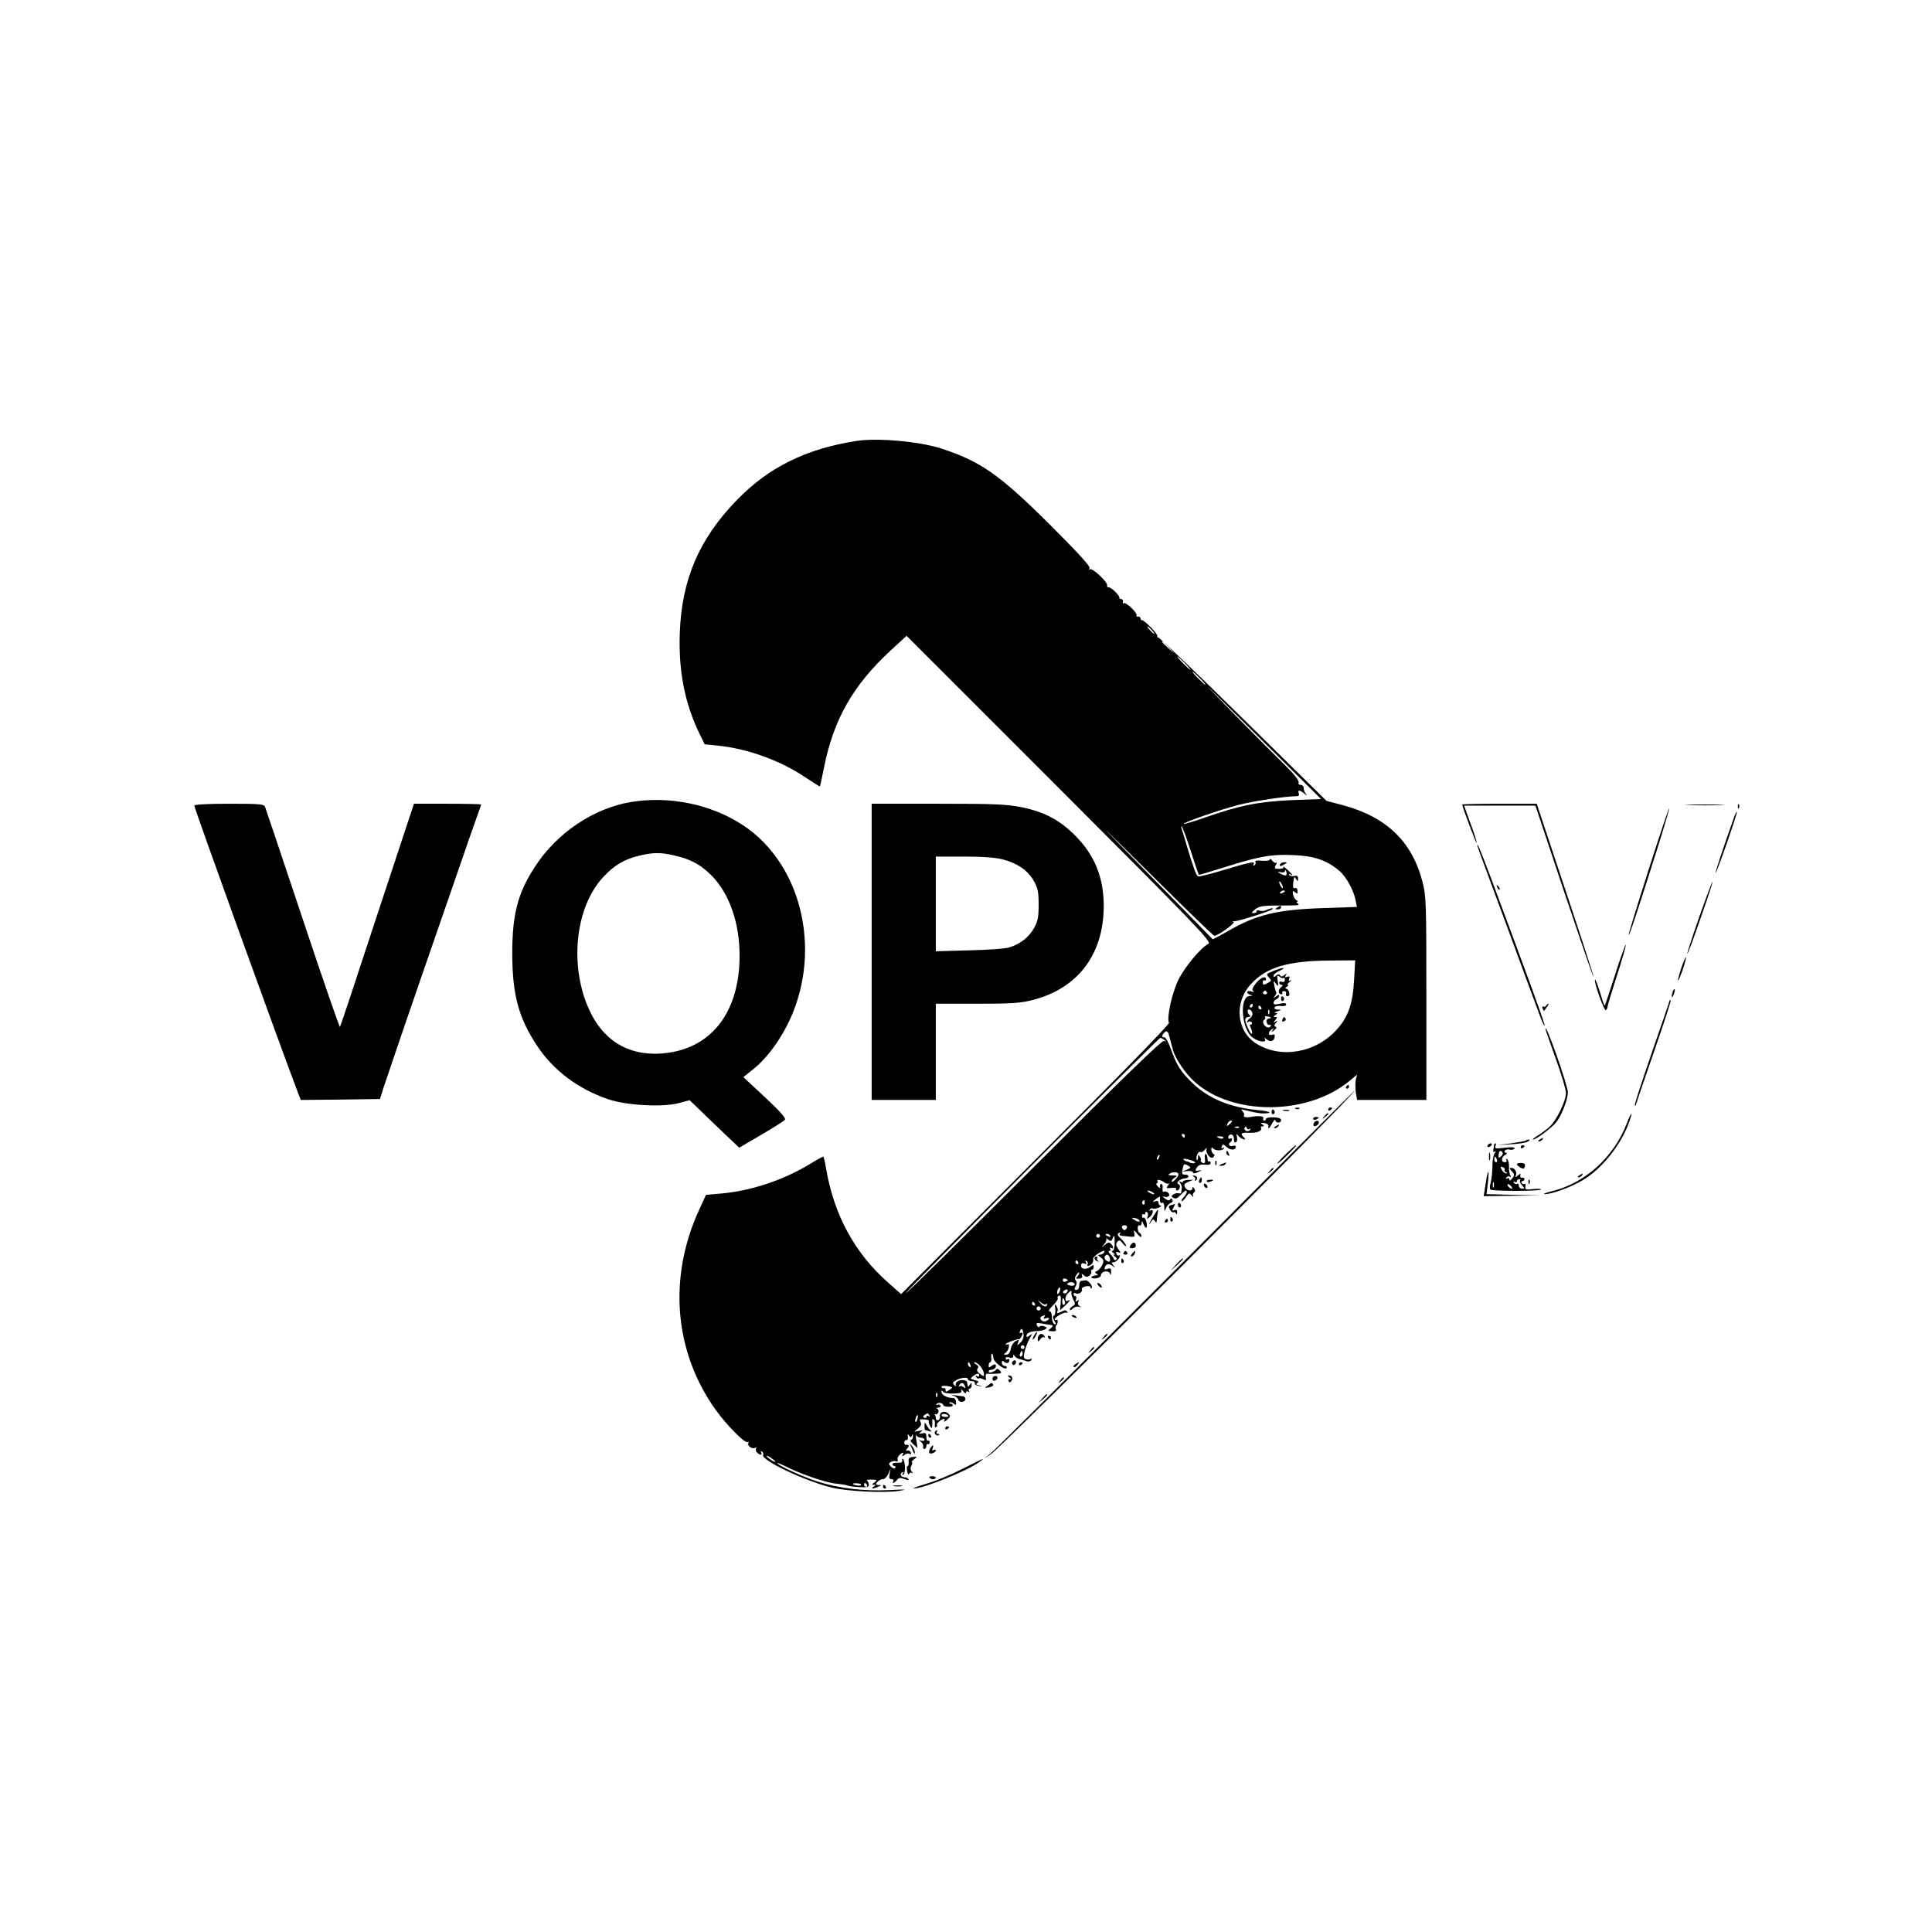 <?xml version="1.0" standalone="no"?>
<!DOCTYPE svg PUBLIC "-//W3C//DTD SVG 20010904//EN"
 "http://www.w3.org/TR/2001/REC-SVG-20010904/DTD/svg10.dtd">
<svg version="1.0" xmlns="http://www.w3.org/2000/svg"
 width="1024pt" height="1024pt" viewBox="0 0 1024 1024"
 preserveAspectRatio="xMidYMid meet">

<g transform="translate(0,1024) scale(0.1,-0.1)"
fill="#000000" stroke="none">
<path d="M4540 7903 c-269 -42 -467 -140 -636 -315 -199 -205 -291 -421 -301
-703 -7 -202 26 -372 105 -535 l27 -55 70 -7 c157 -16 328 -78 459 -165 43
-29 80 -52 82 -51 1 2 11 48 22 103 51 253 153 432 350 615 l87 80 810 -810
c733 -733 808 -812 790 -822 -43 -23 -128 -126 -160 -193 -34 -70 -63 -204
-49 -226 4 -7 -277 -295 -707 -724 l-713 -714 -70 62 c-176 156 -285 357 -327
600 -6 37 -13 67 -16 67 -2 0 -37 -19 -76 -43 -140 -84 -312 -140 -466 -153
l-79 -7 -35 -76 c-167 -361 -135 -756 88 -1066 57 -79 154 -177 167 -168 6 3
8 1 5 -4 -9 -15 19 -36 35 -27 7 4 10 4 6 -1 -4 -4 -3 -14 3 -22 14 -16 33
-18 23 -1 -4 7 -3 8 5 4 6 -4 9 -12 6 -17 -17 -26 223 -140 365 -174 84 -20
278 -29 355 -17 50 8 40 9 -55 4 -134 -6 -260 9 -375 45 -76 24 -215 87 -215
98 0 3 24 -7 52 -21 77 -39 217 -86 263 -88 22 -2 47 -6 55 -9 8 -4 37 -8 65
-9 38 -2 50 0 50 12 0 8 -4 18 -9 22 -6 4 5 6 23 6 31 -1 32 -2 16 -15 -14 -9
-15 -13 -4 -13 12 0 12 -2 -1 -10 -18 -12 -2 -12 25 0 19 8 19 9 1 9 -15 1
-16 4 -6 16 7 8 20 15 29 15 10 0 22 12 29 28 l12 27 -5 -28 c-4 -20 -1 -27
10 -27 9 0 13 -4 10 -10 -10 -16 7 -11 19 6 9 12 17 13 39 5 18 -7 26 -7 22
-1 -3 6 -12 10 -20 10 -19 0 -28 17 -14 26 8 5 9 3 4 -6 -5 -8 -4 -11 3 -6 12
7 11 70 -2 83 -4 4 -6 1 -4 -7 2 -11 -5 -14 -24 -13 -16 1 -28 -2 -28 -8 0 -5
5 -9 11 -9 5 0 7 -5 4 -10 -4 -6 -12 -4 -22 6 -14 13 -14 17 -2 25 8 5 20 7
27 4 8 -3 12 0 10 7 -3 7 1 18 8 25 16 17 27 17 18 1 -6 -9 -3 -9 9 0 9 8 21
10 28 6 7 -4 10 -2 7 7 -3 8 -11 13 -18 11 -11 -3 -11 0 0 12 11 14 8 20 -11
18 -3 -1 -6 5 -6 13 0 8 5 13 11 12 6 -1 10 7 8 18 -2 15 -1 17 6 6 8 -11 10
-11 15 0 4 10 6 9 6 -3 1 -9 -4 -18 -10 -20 -6 -2 -1 -12 12 -23 l22 -20 -6
40 c-4 22 -4 34 -1 28 3 -7 14 -13 25 -13 10 0 19 -5 19 -11 0 -6 -8 -8 -17
-5 -16 5 -16 5 -2 -6 9 -7 14 -19 12 -25 -3 -7 0 -13 6 -13 6 0 11 7 11 16 0
8 4 13 8 10 5 -3 9 1 9 9 0 8 -4 12 -9 9 -4 -3 -8 6 -8 19 0 21 -4 24 -22 20
-19 -4 -20 -3 -8 7 12 10 11 11 -10 6 l-25 -5 21 18 c16 13 19 22 13 34 -8 14
-5 16 20 14 16 -1 27 -5 24 -9 -2 -5 1 -16 6 -25 10 -17 11 -16 12 2 1 11 1
24 0 28 -1 5 3 6 8 3 5 -4 8 -15 6 -26 -2 -12 0 -18 6 -14 6 3 8 8 5 12 -6 5
24 31 37 32 5 0 5 -6 1 -12 -4 -7 2 -4 15 6 19 17 20 21 7 34 -18 18 -48 8
-44 -14 2 -9 -3 -19 -9 -21 -7 -3 -13 2 -13 10 0 9 -3 17 -7 20 -5 2 -3 2 4 1
16 -4 25 23 10 30 -7 2 -4 5 6 5 10 1 15 6 12 11 -4 6 -11 7 -17 4 -7 -4 -8
-2 -4 4 7 11 36 6 36 -7 0 -3 11 -7 25 -7 14 -1 25 2 25 7 0 5 -5 9 -12 9 -6
0 -8 3 -5 6 4 4 13 1 21 -5 12 -10 15 -9 13 8 -1 12 -7 21 -14 21 -33 0 -63
16 -63 33 0 9 2 9 8 1 4 -7 28 -11 55 -10 37 1 46 4 42 16 -3 9 1 7 10 -4 8
-11 15 -14 15 -7 0 7 5 9 12 5 7 -4 8 -3 4 4 -4 7 -2 12 3 12 6 0 11 8 11 18
0 14 -2 15 -10 2 -9 -15 -11 -13 -14 13 -1 14 -36 17 -53 4 -7 -5 -10 -14 -6
-21 3 -6 0 -5 -8 2 -12 11 -11 15 6 25 27 16 65 20 65 7 0 -5 9 -10 20 -10 11
0 19 -6 17 -12 -1 -7 9 -13 23 -14 25 -2 25 -2 1 3 -18 4 -21 7 -11 13 10 6 7
10 -13 15 -26 7 -26 8 -10 21 22 16 33 18 33 3 0 -5 -5 -7 -12 -3 -7 5 -8 3
-4 -5 5 -7 10 -10 13 -7 3 3 14 1 24 -4 15 -8 17 -7 14 10 -2 12 1 20 8 19 7
-1 27 -1 46 0 29 1 32 3 21 16 -7 9 -16 12 -19 7 -9 -13 -41 -23 -41 -12 0 6
6 10 14 10 17 0 31 18 22 27 -3 3 -12 0 -21 -7 -12 -10 -15 -10 -15 4 0 9 4
16 9 16 4 0 7 12 5 26 -1 14 1 23 4 19 4 -3 7 -13 7 -22 0 -21 61 -68 70 -54
3 6 -1 11 -9 11 -9 0 -16 7 -16 16 0 13 3 14 13 5 14 -11 27 -5 27 11 0 5 -4
6 -10 3 -5 -3 -10 -1 -10 5 0 7 8 9 20 5 13 -4 20 -2 20 7 0 10 2 10 8 0 5 -7
17 -14 28 -16 10 -3 26 -7 35 -11 10 -3 20 -1 25 6 4 7 3 10 -4 6 -5 -4 -17
-4 -25 -1 -12 4 -13 13 -6 42 5 20 17 51 26 67 16 28 16 29 0 16 -10 -8 -17
-9 -17 -3 0 16 21 26 55 27 17 0 36 4 44 9 12 8 11 11 -5 16 -10 4 -22 3 -25
-2 -3 -5 -9 -2 -13 7 -5 14 -1 15 27 10 17 -3 38 -7 45 -7 16 -2 15 -8 -3 -22
-13 -9 -11 -11 11 -12 17 -1 24 2 20 11 -2 7 -2 16 2 19 10 10 11 37 1 30 -5
-3 -9 -1 -9 3 0 13 56 43 65 35 5 -4 5 -1 1 6 -5 8 -13 9 -26 2 -24 -13 -33
-13 -25 0 3 5 1 18 -5 27 -9 15 -10 13 -7 -14 2 -18 -1 -34 -7 -36 -8 -3 -7
-12 2 -27 11 -18 11 -21 0 -18 -7 3 -13 19 -13 36 0 20 -5 32 -13 32 -7 0 1
14 18 30 17 17 29 34 26 39 -3 5 0 11 7 14 9 3 11 -7 9 -37 l-4 -41 26 24 c26
24 34 37 17 27 -19 -12 -19 23 1 41 15 14 19 15 17 3 -2 -8 3 -26 10 -39 11
-21 11 -25 -3 -33 -9 -5 -16 -14 -16 -19 0 -6 7 -4 15 5 9 8 23 13 33 10 13
-5 14 -4 3 4 -8 6 -10 15 -6 22 6 9 4 11 -5 5 -10 -6 -12 -4 -7 8 3 10 2 17
-3 17 -6 0 -10 5 -10 11 0 5 4 8 9 5 15 -9 40 4 35 19 -3 7 5 14 20 17 14 3
26 1 26 -5 0 -6 3 -8 6 -4 9 9 -19 43 -33 41 -7 -1 -17 -2 -23 -3 -5 0 -10
-11 -10 -24 0 -14 -6 -24 -14 -24 -12 0 -13 5 -5 19 7 13 7 23 1 31 -7 8 -6
18 4 31 8 11 14 15 14 10 0 -6 -5 -15 -11 -21 -9 -9 -7 -12 10 -10 14 1 20 6
16 16 -4 11 -3 12 10 1 12 -10 18 -10 30 0 8 7 12 16 9 21 -3 5 -1 9 4 9 5 0
9 7 9 15 0 12 -3 12 -15 3 -22 -19 -52 -17 -52 3 0 13 5 16 17 12 12 -5 14 -3
8 7 -5 9 -4 11 4 6 6 -4 9 -12 6 -17 -9 -13 9 -11 22 2 6 6 9 17 7 24 -3 7 11
22 30 33 25 15 33 17 29 6 -3 -8 -13 -14 -22 -14 -14 -1 -13 -3 3 -15 16 -12
18 -18 8 -40 -7 -14 -19 -28 -28 -32 -13 -5 -13 -7 -2 -14 10 -7 9 -9 -4 -9
-9 0 -19 -4 -23 -9 -3 -5 7 -8 22 -7 16 2 28 9 28 16 0 21 39 30 47 11 5 -12
7 -10 7 7 1 19 -3 22 -19 17 -15 -5 -18 -3 -14 9 7 19 25 20 44 4 12 -11 12
-10 1 5 -11 14 -11 17 2 17 9 0 21 10 28 21 6 12 7 19 1 15 -5 -3 -12 1 -15 9
-4 10 -1 12 10 8 15 -6 15 -5 0 17 -13 18 -14 27 -5 38 10 11 15 10 30 -10 10
-13 17 -17 16 -9 -2 8 -14 24 -27 36 -19 17 -21 24 -11 30 9 5 11 4 6 -3 -5
-8 1 -12 16 -13 13 -1 33 -3 44 -4 17 -2 20 2 16 19 -5 19 -3 19 16 -4 12 -14
21 -20 22 -13 0 6 -4 15 -10 18 -5 3 -10 15 -10 26 0 11 5 17 10 14 6 -3 10 2
11 12 0 14 3 12 10 -6 5 -13 12 -21 15 -18 9 9 -5 59 -15 53 -4 -3 -8 1 -8 9
0 8 4 12 9 9 4 -3 8 0 8 6 0 6 4 9 10 5 5 -3 6 -13 3 -23 -6 -15 -5 -15 10 -3
19 15 24 46 5 35 -7 -4 -8 -3 -4 5 4 6 11 9 16 6 4 -3 19 -1 32 4 12 6 17 10
11 10 -7 1 -13 8 -13 16 0 9 -6 12 -17 8 -19 -7 -18 -5 10 17 10 7 17 9 16 4
-4 -21 2 -35 11 -29 6 4 10 -6 11 -22 0 -25 1 -26 9 -7 4 12 16 24 25 28 9 3
13 11 9 17 -4 7 -9 8 -13 1 -4 -7 -13 -5 -26 5 -16 12 -16 14 -3 10 10 -3 20
-1 24 5 7 12 -16 29 -29 21 -4 -2 -7 6 -5 19 2 12 -1 23 -7 23 -5 0 -8 -6 -7
-14 3 -11 1 -11 -11 0 -8 8 -11 16 -6 17 5 2 7 7 4 12 -7 12 21 6 37 -8 8 -6
19 -8 24 -4 4 4 2 -1 -5 -10 -12 -16 -10 -18 18 -14 17 2 28 -1 25 -5 -3 -5
-1 -9 4 -9 15 0 22 28 9 33 -18 7 6 29 32 31 26 1 27 21 2 20 -15 0 -18 5 -14
25 6 33 8 35 30 23 17 -10 16 -12 -7 -22 l-25 -10 27 3 c15 2 29 -1 31 -7 2
-7 11 -7 28 2 22 12 22 12 2 8 -19 -3 -20 -2 -10 15 8 14 21 18 43 16 20 -3
31 1 31 9 0 7 -4 11 -9 8 -4 -3 -8 4 -8 15 0 11 -4 22 -9 25 -4 3 -7 -8 -5
-24 3 -22 0 -28 -11 -24 -8 4 -13 9 -11 13 3 4 1 13 -5 21 -7 12 -9 11 -9 -4
0 -11 -3 -17 -6 -13 -10 9 7 48 17 41 6 -3 17 2 25 12 9 12 12 14 9 4 -7 -22
22 -57 36 -43 8 8 8 13 0 17 -6 4 -11 15 -11 24 0 10 3 13 8 7 10 -15 50 -16
58 -3 4 7 2 8 -4 4 -8 -5 -10 -2 -6 8 5 13 9 12 26 -4 20 -18 48 -17 48 2 0 6
-7 8 -15 5 -17 -7 -30 9 -15 18 5 3 10 11 10 16 0 6 -4 7 -10 4 -5 -3 -10 0
-10 8 0 7 7 14 15 14 9 0 15 -10 15 -24 0 -15 4 -22 11 -17 6 3 8 16 5 28 -4
18 -3 19 7 6 7 -8 19 -16 27 -18 12 -3 13 -1 3 9 -22 22 -15 27 29 25 41 -2
71 11 61 27 -2 4 2 7 9 7 9 0 9 3 -2 11 -12 8 -10 9 10 7 14 -2 24 -9 23 -16
-5 -21 6 -13 21 16 8 15 15 21 16 15 0 -17 30 -17 30 0 0 9 -14 14 -40 15 -22
1 -40 -3 -40 -8 0 -6 -4 -10 -10 -10 -5 0 -7 6 -4 13 4 12 -27 15 -72 6 -18
-3 -37 1 -31 8 4 3 1 13 -6 21 -10 13 -9 14 8 9 11 -3 31 -8 45 -11 14 -2 30
-5 35 -6 6 -1 21 -2 34 -1 40 2 16 12 -41 17 -148 14 -262 61 -348 144 -63 60
-84 95 -116 185 -12 33 -27 59 -33 57 -16 -3 -14 13 3 28 12 9 17 4 26 -32 6
-24 14 -52 17 -63 12 -46 67 -127 115 -169 200 -180 594 -179 817 2 l44 36 -7
-27 c-3 -15 -3 -45 0 -67 l7 -40 183 0 184 0 0 538 c0 504 -1 544 -20 616 -55
216 -192 347 -425 409 l-84 22 -442 435 c-243 239 -446 434 -451 432 -5 -1 -7
1 -4 6 6 10 -71 88 -82 85 -4 -2 -7 3 -7 10 -1 6 -7 11 -14 9 -7 -1 -10 1 -7
6 7 12 -58 74 -68 65 -4 -5 -6 -1 -4 7 2 8 -3 14 -9 15 -7 0 -12 3 -10 7 3 10
-44 57 -57 55 -6 -1 -10 4 -8 11 3 17 -78 93 -91 85 -6 -4 -7 -1 -2 6 5 9 -65
85 -211 231 -268 266 -368 336 -579 404 -117 37 -336 56 -445 39z m1565 -1003
c10 -11 16 -20 13 -20 -3 0 -13 9 -23 20 -10 11 -16 20 -13 20 3 0 13 -9 23
-20z m91 -92 l29 -33 -32 29 c-31 28 -38 36 -30 36 2 0 16 -15 33 -32z m84
-83 c19 -19 32 -35 29 -35 -3 0 -20 16 -39 35 -19 19 -32 35 -29 35 3 0 20
-16 39 -35z m80 -80 c19 -19 32 -35 29 -35 -3 0 -20 16 -39 35 -19 19 -32 35
-29 35 3 0 20 -16 39 -35z m345 -345 l297 -295 -159 -6 c-173 -8 -271 -27
-462 -94 -57 -20 -105 -34 -107 -32 -7 6 190 75 291 101 83 21 250 46 309 46
10 0 13 6 10 15 -8 20 5 19 30 -2 12 -10 15 -11 9 -3 -7 8 -13 22 -13 32 0 10
-7 18 -16 18 -10 0 -14 6 -11 14 3 8 -23 42 -66 84 -89 87 -425 428 -415 422
4 -3 140 -138 303 -300z m-395 -567 c23 -71 43 -129 44 -130 1 -1 57 16 125
37 192 61 258 73 374 68 111 -4 179 -27 245 -83 37 -31 77 -103 87 -157 l7
-35 -179 -6 c-244 -8 -356 -35 -506 -123 -44 -25 -80 -44 -80 -42 -1 2 -130
134 -287 293 -157 159 -282 287 -278 285 4 -3 132 -130 286 -282 154 -153 284
-278 288 -278 21 1 114 68 102 74 -9 4 -8 5 2 3 17 -2 190 52 204 64 10 9 -11
6 -36 -6 -10 -4 -25 -5 -33 -1 -8 3 -15 1 -15 -4 0 -6 -7 -10 -16 -10 -13 0
-10 5 8 20 25 19 37 21 183 21 42 0 56 2 45 9 -8 5 -10 10 -5 10 6 0 4 4 -4 9
-8 5 -16 19 -18 32 -3 18 -1 20 11 10 12 -10 15 -9 13 7 0 11 -6 18 -14 15 -8
-3 -11 4 -9 24 5 39 5 40 16 23 8 -13 10 -12 10 4 0 13 -5 17 -20 13 -11 -3
-23 0 -27 5 -3 7 -1 8 5 4 20 -12 13 -1 -15 25 -14 13 -24 20 -21 14 4 -6 -6
-10 -22 -10 -25 0 -27 2 -18 20 6 11 7 17 3 13 -4 -4 -14 0 -21 10 -7 9 -14
12 -14 7 0 -6 -17 -9 -41 -7 -27 3 -39 1 -35 -6 3 -6 1 -14 -5 -18 -8 -4 -9
-3 -5 4 11 19 -12 15 -154 -28 -73 -22 -136 -38 -140 -35 -10 6 -23 41 -56
150 -14 50 -29 96 -31 103 -3 6 -3 12 0 12 3 0 25 -57 47 -127z m508 -131 c-1
-4 -14 -2 -28 6 -23 13 -23 13 -2 9 12 -3 22 0 23 6 0 8 2 8 6 0 2 -7 3 -17 1
-21z m-18 -67 c0 -5 -5 -3 -10 5 -5 8 -10 20 -10 25 0 6 5 3 10 -5 5 -8 10
-19 10 -25z m10 -19 c0 -2 -7 -7 -16 -10 -8 -3 -12 -2 -9 4 6 10 25 14 25 6z
m367 -468 c-6 -126 -31 -198 -92 -265 -111 -124 -297 -156 -427 -74 -105 67
-118 217 -28 315 83 90 197 124 424 125 l129 1 -6 -102z m-1007 -319 c13 -9
13 -10 -1 -6 -11 4 -220 -199 -690 -669 -370 -370 -675 -671 -678 -668 -5 5
1339 1353 1349 1353 3 1 12 -4 20 -10z m360 -433 c0 -2 -7 -9 -15 -16 -13 -11
-14 -10 -9 4 5 14 24 23 24 12z m37 -32 c-3 -3 -12 -4 -19 -1 -8 3 -5 6 6 6
11 1 17 -2 13 -5z m55 -8 c7 4 8 2 4 -4 -4 -6 -13 -9 -21 -6 -8 4 -12 11 -8
17 5 8 8 7 11 -1 2 -7 9 -9 14 -6z m-342 -36 c0 -5 -2 -10 -4 -10 -3 0 -8 5
-11 10 -3 6 -1 10 4 10 6 0 11 -4 11 -10z m204 -12 c-3 -4 -11 -5 -19 -1 -21
7 -19 12 4 10 11 0 18 -5 15 -9z m-341 -103 c-3 -9 -8 -14 -10 -11 -3 3 -2 9
2 15 9 16 15 13 8 -4z m191 -25 c7 -7 -23 -7 -31 0 -2 2 -7 3 -12 4 -5 0 -13
5 -18 10 -10 11 49 -2 61 -14z m-88 -66 c-2 -15 -36 -48 -36 -35 0 5 8 15 18
20 14 9 12 10 -13 11 -22 0 -26 3 -16 9 20 13 49 10 47 -5z m-136 -94 c8 -5
11 -10 5 -10 -5 0 -17 5 -25 10 -8 5 -10 10 -5 10 6 0 17 -5 25 -10z m-43 -55
c0 -8 -4 -12 -9 -9 -5 3 -6 10 -3 15 9 13 12 11 12 -6z m-27 -97 c0 -5 -9 -4
-20 2 -11 6 -20 12 -20 14 0 2 9 2 20 -1 11 -3 20 -9 20 -15z m-67 -35 c-3 -7
-9 -13 -13 -13 -4 0 -10 6 -13 13 -3 7 3 13 13 13 10 0 16 -6 13 -13z m-143
-43 c0 -5 -4 -10 -10 -10 -5 0 -10 5 -10 10 0 6 5 10 10 10 6 0 10 -4 10 -10z
m55 0 c3 -6 -1 -7 -9 -4 -18 7 -21 14 -7 14 6 0 13 -4 16 -10z m23 -40 c0 -23
-5 -40 -12 -40 -6 0 -4 -5 4 -10 8 -5 11 -10 5 -10 -5 0 -3 -4 5 -10 8 -5 11
-13 6 -17 -5 -4 -11 -2 -13 5 -3 7 -11 19 -20 27 -9 9 -10 15 -3 15 6 0 8 5 4
12 -4 7 -3 8 4 4 16 -9 15 7 0 22 -9 9 -16 8 -32 -6 -21 -17 -21 -17 -3 4 9
11 14 25 10 29 -5 5 0 3 9 -4 15 -11 19 -11 24 3 10 25 13 19 12 -24z m-25
-80 c3 -11 0 -18 -7 -17 -15 3 -26 19 -20 29 9 14 22 9 27 -12z m-168 -20 c3
-5 1 -10 -4 -10 -6 0 -11 5 -11 10 0 6 2 10 4 10 3 0 8 -4 11 -10z m-55 -95
c0 -2 -6 -5 -13 -8 -8 -3 -14 1 -14 8 0 7 6 11 14 8 7 -3 13 -6 13 -8z m35
-25 c-3 -5 -14 -6 -26 -3 -15 4 -17 8 -8 13 15 10 41 1 34 -10z m-79 -36 c-4
-9 -9 -15 -11 -12 -3 3 -3 13 1 22 4 9 9 15 11 12 3 -3 3 -13 -1 -22z m39 -3
c-3 -6 -11 -8 -17 -5 -6 4 -5 9 3 15 16 10 23 4 14 -10z m-12 -46 c4 -8 2 -17
-3 -20 -6 -4 -10 3 -10 14 0 25 6 27 13 6z m-100 -18 c4 3 7 4 7 0 0 -17 -20
-14 -36 6 -19 22 -19 22 2 4 11 -9 24 -14 27 -10z m-58 3 c3 -5 1 -10 -4 -10
-6 0 -11 5 -11 10 0 6 2 10 4 10 3 0 8 -4 11 -10z m29 -31 c-3 -5 -10 -7 -15
-3 -5 3 -7 10 -3 15 3 5 10 7 15 3 5 -3 7 -10 3 -15z m20 -41 c-5 -8 -2 -9 9
-5 10 3 17 3 17 -2 0 -5 -9 -11 -19 -14 -22 -5 -37 19 -18 27 18 7 19 7 11 -6z
m-109 -92 c2 -14 -5 -32 -16 -42 -19 -17 -20 -17 -13 0 6 16 4 17 -13 8 -11
-6 -23 -25 -26 -42 -4 -20 -12 -30 -24 -30 -15 0 -15 2 -4 9 8 5 16 19 18 31
2 12 -1 19 -7 15 -5 -3 -10 -3 -10 0 0 7 63 30 69 26 5 -3 21 21 21 32 0 5 -4
5 -10 2 -6 -3 -7 1 -4 10 8 20 16 13 19 -19z m5 -66 c0 -5 -4 -10 -10 -10 -5
0 -10 5 -10 10 0 6 5 10 10 10 6 0 10 -4 10 -10z m-10 -35 c0 -8 -4 -15 -10
-15 -5 0 -7 7 -4 15 4 8 8 15 10 15 2 0 4 -7 4 -15z m-276 -61 c3 -8 2 -12 -4
-9 -6 3 -10 10 -10 16 0 14 7 11 14 -7z m51 -4 c10 -12 19 -29 20 -40 1 -17 0
-17 -21 -2 -15 12 -19 21 -12 29 6 8 3 15 -9 22 -10 6 -13 11 -7 11 6 0 19 -9
29 -20z m-81 -106 c5 -13 4 -14 -7 -6 -8 7 -18 8 -22 4 -5 -4 -5 -1 -1 6 10
17 23 15 30 -4z m-67 -8 c1 -1 -7 -7 -17 -14 -16 -10 -20 -10 -18 0 2 7 -3 12
-9 11 -7 -2 -13 2 -13 7 0 8 45 5 57 -4z m-80 -48 c-3 -8 -6 -5 -6 6 -1 11 2
17 5 13 3 -3 4 -12 1 -19z m-41 -100 c4 -7 3 -8 -4 -4 -7 4 -12 2 -12 -4 0 -6
-5 -8 -11 -4 -8 4 -7 9 2 15 18 11 17 11 25 -3z m100 -1 c4 -4 -2 -7 -14 -7
-12 0 -22 4 -22 9 0 10 26 9 36 -2z m-163 -17 c-3 -12 -8 -19 -11 -16 -5 6 5
36 12 36 2 0 2 -9 -1 -20z m-753 -227 c0 -7 -39 17 -46 28 -3 6 5 3 20 -6 14
-10 26 -19 26 -22z m454 -124 c-4 -7 -44 0 -44 7 0 2 11 3 24 2 14 -1 23 -5
20 -9z m31 1 c3 -5 1 -10 -4 -10 -6 0 -11 5 -11 10 0 6 2 10 4 10 3 0 8 -4 11
-10z"/>
<path d="M6785 5660 c-8 -13 5 -13 25 0 13 8 13 10 -2 10 -9 0 -20 -4 -23 -10z"/>
<path d="M6770 5430 c-13 -8 -12 -10 3 -10 9 0 17 5 17 10 0 12 -1 12 -20 0z"/>
<path d="M6747 5093 c-36 -15 -37 -17 -22 -33 15 -17 15 -19 -4 -29 -26 -14
-28 -14 -28 4 0 8 4 12 9 9 4 -3 8 0 8 5 0 22 -29 10 -54 -21 -18 -24 -22 -35
-13 -41 7 -5 3 -6 -10 -2 -13 4 -23 2 -23 -4 0 -5 8 -12 18 -14 13 -4 12 -5
-5 -6 -56 -3 -43 -178 17 -221 32 -23 76 -28 64 -7 -6 8 -3 8 9 -1 20 -17 39
-12 43 12 2 11 -2 16 -11 12 -22 -8 -27 10 -8 25 14 12 16 12 8 -1 -8 -13 -7
-13 9 0 12 9 14 16 7 18 -9 3 -8 8 1 20 11 13 11 14 -2 7 -13 -8 -13 -7 -1 8
11 14 11 17 0 17 -11 0 -11 2 1 10 13 9 13 10 0 11 -8 0 -4 5 10 9 25 8 25 8
2 9 -14 1 -21 5 -16 12 3 6 19 9 34 7 16 -2 27 1 27 8 0 8 -11 9 -34 4 -24 -6
-33 -4 -33 5 0 7 7 15 15 19 8 3 15 11 15 17 0 8 -6 7 -17 -2 -16 -12 -17 -12
-6 2 7 9 10 18 7 21 -2 3 -7 18 -10 34 -5 27 -4 28 9 10 13 -17 14 -16 9 15
-4 29 -3 32 10 22 8 -7 18 -10 21 -6 4 3 7 -1 7 -10 0 -10 -5 -14 -15 -11 -8
4 -15 1 -15 -5 0 -6 6 -11 13 -11 8 -1 7 -5 -4 -13 -16 -12 -15 -37 2 -37 6 0
8 4 5 8 -3 5 2 9 10 9 8 0 13 -6 10 -14 -3 -7 1 -13 8 -13 9 0 12 7 9 20 -3
11 -10 20 -17 20 -6 0 -4 5 4 10 8 5 11 10 6 10 -6 0 -1 7 10 16 10 8 13 12 5
8 -10 -5 -13 -3 -8 9 4 12 2 14 -10 10 -12 -5 -14 -3 -8 8 7 12 6 12 -7 1 -12
-9 -18 -10 -23 -2 -5 8 -11 8 -21 -1 -11 -9 -14 -9 -14 0 0 7 15 18 33 26 17
8 25 14 17 14 -8 0 -32 -7 -53 -16z m-32 -113 c3 -5 -1 -10 -10 -10 -9 0 -13
5 -10 10 3 6 8 10 10 10 2 0 7 -4 10 -10z m-75 -70 c0 -5 -5 -10 -11 -10 -5 0
-7 5 -4 10 3 6 8 10 11 10 2 0 4 -4 4 -10z m45 -10 c3 -5 1 -10 -4 -10 -6 0
-11 5 -11 10 0 6 2 10 4 10 3 0 8 -4 11 -10z m-48 -26 c4 -10 -1 -22 -10 -29
-18 -13 -24 -31 -8 -20 5 3 12 1 16 -5 3 -5 1 -10 -5 -10 -6 0 -8 -5 -3 -12 8
-15 13 -38 7 -38 -7 0 -34 59 -34 75 0 8 8 15 18 15 9 0 13 4 7 8 -14 10 -17
32 -5 32 6 0 13 -7 17 -16z m90 -6 c-3 -8 -6 -5 -6 6 -1 11 2 17 5 13 3 -3 4
-12 1 -19z m0 -26 c-11 -2 -17 -10 -14 -20 2 -10 9 -16 16 -14 7 1 10 -2 6 -7
-3 -6 -12 -8 -20 -5 -18 7 -27 32 -14 39 5 4 7 10 4 15 -3 4 5 5 17 2 19 -5
20 -7 5 -10z"/>
<path d="M6790 4944 c0 -8 5 -12 10 -9 6 4 8 11 5 16 -9 14 -15 11 -15 -7z"/>
<path d="M6797 4836 c-4 -10 -1 -13 8 -9 8 3 12 9 9 14 -7 12 -11 11 -17 -5z"/>
<path d="M3343 5989 c-198 -33 -395 -166 -509 -345 -90 -138 -119 -251 -119
-459 1 -218 33 -338 131 -487 87 -131 216 -229 377 -284 94 -33 292 -44 377
-20 l55 15 90 -87 c50 -48 109 -105 132 -126 l41 -39 116 68 c64 37 120 73
126 80 7 8 -23 42 -105 119 l-115 107 50 40 c65 51 130 135 179 229 194 374
91 852 -229 1065 -169 112 -391 158 -597 124z m235 -284 c85 -20 136 -48 193
-105 94 -95 149 -250 149 -425 0 -291 -141 -482 -379 -515 -186 -26 -330 49
-411 213 -115 234 -85 555 67 718 58 63 111 94 188 113 78 19 116 19 193 1z"/>
<path d="M1030 5970 c0 -15 440 -1233 546 -1513 l18 -47 210 2 210 3 17 55
c10 30 58 172 107 315 49 143 157 456 240 695 82 239 155 448 161 463 6 16 11
30 11 33 0 2 -80 4 -178 4 l-178 0 -194 -587 c-106 -324 -195 -592 -198 -596
-2 -5 -91 252 -197 570 -106 318 -196 586 -200 596 -6 15 -25 17 -191 17 -116
0 -184 -4 -184 -10z"/>
<path d="M4620 5195 l0 -785 170 0 170 0 0 255 0 255 218 0 c186 0 231 3 296
20 239 61 376 242 376 498 0 151 -48 269 -150 372 -82 83 -163 126 -283 151
-80 16 -138 19 -444 19 l-353 0 0 -785z m695 490 c77 -20 134 -59 165 -115 21
-38 25 -58 25 -125 0 -67 -4 -87 -25 -125 -27 -48 -72 -83 -129 -101 -20 -7
-116 -14 -213 -16 l-178 -5 0 251 0 251 148 0 c100 0 167 -5 207 -15z"/>
<path d="M7750 5976 c0 -12 73 -206 76 -203 3 2 -11 47 -31 100 l-35 97 189 0
189 0 152 -456 c84 -250 154 -454 156 -452 2 3 -65 210 -149 461 l-152 457
-197 0 c-109 0 -198 -2 -198 -4z"/>
<path d="M8953 5973 c48 -2 125 -2 170 0 45 1 6 3 -88 3 -93 0 -130 -2 -82 -3z"/>
<path d="M9211 5964 c0 -11 3 -14 6 -6 3 7 2 16 -1 19 -3 4 -6 -2 -5 -13z"/>
<path d="M8736 5624 c-59 -185 -106 -338 -104 -340 4 -4 42 110 148 445 39
123 69 225 67 227 -2 2 -52 -147 -111 -332z"/>
<path d="M9191 5908 c-52 -145 -101 -292 -98 -295 2 -2 29 70 60 159 31 89 55
163 53 165 -2 2 -9 -11 -15 -29z"/>
<path d="M7830 5758 c0 -3 40 -112 89 -244 49 -131 121 -327 160 -434 40 -107
79 -214 88 -238 9 -23 18 -41 20 -38 4 4 -91 264 -278 765 -62 165 -79 206
-79 189z"/>
<path d="M9006 5379 c-37 -105 -65 -193 -63 -195 2 -2 34 82 70 188 37 105 66
193 64 195 -2 2 -34 -83 -71 -188z"/>
<path d="M7936 5537 c3 -10 9 -15 12 -12 3 3 0 11 -7 18 -10 9 -11 8 -5 -6z"/>
<path d="M8561 5076 c-29 -91 -54 -166 -56 -166 -2 0 -13 32 -25 71 -12 39
-23 69 -26 66 -8 -8 48 -167 57 -161 5 3 9 11 9 17 0 7 23 81 50 166 28 85 49
159 47 164 -1 5 -27 -65 -56 -157z"/>
<path d="M8911 5109 c-11 -34 -19 -64 -17 -66 2 -2 13 24 25 58 11 34 19 64
17 66 -2 2 -13 -24 -25 -58z"/>
<path d="M8866 4985 c-3 -9 -6 -22 -5 -28 0 -7 5 -1 10 12 5 13 8 26 5 28 -2
2 -6 -3 -10 -12z"/>
<path d="M8850 4939 c0 -3 -43 -128 -95 -278 -52 -151 -93 -276 -90 -279 3 -3
5 -3 5 0 0 3 43 129 95 279 52 150 93 275 90 277 -3 3 -5 3 -5 1z"/>
<path d="M8195 4910 c-4 -6 -11 -8 -16 -5 -5 3 -6 -1 -3 -10 4 -9 7 -15 8 -13
1 2 8 11 15 21 7 9 11 17 8 17 -3 0 -9 -5 -12 -10z"/>
<path d="M8191 4789 c-1 -4 24 -75 54 -158 30 -83 55 -166 55 -184 0 -42 -50
-145 -86 -178 -16 -15 -45 -36 -64 -48 -19 -11 -30 -21 -24 -21 15 0 92 57
120 89 28 32 64 123 64 161 0 37 -116 365 -119 339z"/>
<path d="M7135 4480 c-3 -5 -1 -10 4 -10 6 0 11 5 11 10 0 6 -2 10 -4 10 -3 0
-8 -4 -11 -10z"/>
<path d="M6230 3510 c-520 -520 -961 -959 -980 -974 l-35 -27 35 22 c56 35
1969 1947 1928 1927 -2 0 -428 -427 -948 -948z"/>
<path d="M6868 4363 c7 -3 16 -2 19 1 4 3 -2 6 -13 5 -11 0 -14 -3 -6 -6z"/>
<path d="M7040 4359 c0 -5 5 -7 10 -4 6 3 10 8 10 11 0 2 -4 4 -10 4 -5 0 -10
-5 -10 -11z"/>
<path d="M6740 4344 c0 -8 5 -12 10 -9 6 4 8 11 5 16 -9 14 -15 11 -15 -7z"/>
<path d="M6803 4353 c9 -2 23 -2 30 0 6 3 -1 5 -18 5 -16 0 -22 -2 -12 -5z"/>
<path d="M7019 4323 c-13 -16 -12 -17 4 -4 9 7 17 15 17 17 0 8 -8 3 -21 -13z"/>
<path d="M8622 4285 c-68 -178 -222 -317 -398 -359 -32 -8 -49 -15 -36 -15 36
-1 142 38 203 75 95 57 189 172 236 286 13 33 22 62 20 64 -2 3 -14 -21 -25
-51z"/>
<path d="M6960 4310 c0 -5 7 -7 15 -4 8 4 15 8 15 10 0 2 -7 4 -15 4 -8 0 -15
-4 -15 -10z"/>
<path d="M6965 4289 c-4 -6 -5 -13 -2 -16 7 -7 27 6 27 18 0 12 -17 12 -25 -2z"/>
<path d="M6760 4270 c-9 -6 -10 -10 -3 -10 6 0 15 5 18 10 8 12 4 12 -15 0z"/>
<path d="M8160 4200 c-9 -6 -10 -10 -3 -10 6 0 15 5 18 10 8 12 4 12 -15 0z"/>
<path d="M8088 4195 c-3 -3 -38 -9 -79 -15 l-74 -9 72 4 c40 2 81 8 90 14 10
6 13 11 7 11 -6 0 -13 -2 -16 -5z"/>
<path d="M7885 4170 c-3 -5 -2 -10 4 -10 5 0 13 5 16 10 3 6 2 10 -4 10 -5 0
-13 -4 -16 -10z"/>
<path d="M7919 4173 c0 -5 -2 -16 -4 -26 -2 -11 1 -15 8 -11 8 5 7 2 0 -7 -7
-7 -13 -38 -13 -69 0 -30 -4 -70 -9 -87 -5 -18 -6 -35 -1 -38 14 -9 259 -9
267 0 5 4 -13 5 -39 3 -41 -5 -46 -3 -43 14 2 10 0 16 -5 13 -5 -3 -11 -1 -15
5 -3 5 -1 10 4 10 6 0 11 5 11 10 0 6 -6 9 -12 8 -7 -2 -12 3 -10 11 3 12 1
12 -14 0 -10 -8 -15 -9 -11 -2 10 16 -3 43 -21 43 -13 0 -13 -2 1 -18 15 -16
15 -21 2 -38 -9 -12 -14 -14 -15 -6 0 7 -5 10 -12 6 -7 -4 -8 -3 -4 5 4 6 12
8 18 5 7 -5 8 -2 3 6 -4 7 -8 28 -7 46 1 18 -4 36 -10 40 -7 4 -8 3 -4 -4 4
-7 1 -12 -8 -12 -21 0 -20 27 2 39 10 6 12 11 4 11 -7 0 -10 5 -6 11 3 6 15 9
25 6 10 -3 22 0 26 5 4 8 -11 9 -50 5 -48 -6 -56 -5 -51 8 4 8 3 15 0 15 -3 0
-6 -3 -7 -7z m45 -42 c3 -5 -1 -14 -9 -21 -11 -9 -14 -8 -12 9 1 22 12 28 21
12z m-30 -36 c3 -8 1 -15 -4 -15 -6 0 -10 7 -10 15 0 8 2 15 4 15 2 0 6 -7 10
-15z m41 -55 c-3 -5 1 -11 7 -13 10 -4 10 -6 1 -6 -7 -1 -17 8 -23 19 -9 16
-8 18 5 14 8 -3 13 -10 10 -14z m82 -57 c-4 -3 0 -15 10 -25 15 -17 15 -18 0
-18 -10 0 -17 7 -17 16 0 8 -4 13 -9 9 -5 -3 -13 0 -17 6 -4 8 -3 9 4 5 7 -4
12 -2 12 3 0 6 5 11 12 11 6 0 8 -3 5 -7z m-140 -35 c-3 -7 -5 -2 -5 12 0 14
2 19 5 13 2 -7 2 -19 0 -25z m98 -7 c-6 -5 -25 10 -25 20 0 5 6 4 14 -3 8 -7
12 -15 11 -17z"/>
<path d="M6817 4125 c-26 -25 -47 -49 -47 -52 0 -4 23 15 50 42 46 46 54 55
47 55 -1 0 -24 -20 -50 -45z"/>
<path d="M8060 4159 c0 -5 5 -7 10 -4 6 3 10 8 10 11 0 2 -4 4 -10 4 -5 0 -10
-5 -10 -11z"/>
<path d="M6500 4131 c0 -6 4 -13 10 -16 6 -3 7 1 4 9 -7 18 -14 21 -14 7z"/>
<path d="M7892 4110 c0 -19 2 -27 5 -17 2 9 2 25 0 35 -3 9 -5 1 -5 -18z"/>
<path d="M6441 4074 c0 -11 3 -14 6 -6 3 7 2 16 -1 19 -3 4 -6 -2 -5 -13z"/>
<path d="M6475 4070 c-16 -7 -17 -9 -3 -9 9 -1 20 4 23 9 7 11 7 11 -20 0z"/>
<path d="M8040 4069 c0 -4 9 -13 19 -18 15 -8 20 -7 23 7 4 12 -2 17 -19 18
-12 1 -23 -2 -23 -7z"/>
<path d="M6729 4033 c-13 -16 -12 -17 4 -4 9 7 17 15 17 17 0 8 -8 3 -21 -13z"/>
<path d="M7874 3965 l-10 -65 150 2 151 2 -143 3 -143 4 7 59 c9 80 0 77 -12
-5z"/>
<path d="M8370 4010 c-9 -6 -10 -10 -3 -10 6 0 15 5 18 10 8 12 4 12 -15 0z"/>
<path d="M6328 4003 c6 -2 9 -10 6 -15 -4 -7 -2 -8 5 -4 13 9 5 26 -12 25 -9
0 -8 -2 1 -6z"/>
<path d="M6356 3985 c-3 -8 -1 -15 4 -15 6 0 10 7 10 15 0 8 -2 15 -4 15 -2 0
-6 -7 -10 -15z"/>
<path d="M6270 3977 c0 -5 -6 -5 -12 -1 -10 6 -10 4 -2 -7 5 -8 9 -20 8 -26
-1 -7 -2 -17 -3 -23 0 -5 -7 -7 -13 -5 -7 3 -20 0 -28 -5 -13 -9 -13 -11 -1
-19 11 -7 21 -3 38 15 12 13 25 24 28 24 10 0 5 -19 -11 -35 -9 -9 -14 -18
-11 -21 3 -3 13 6 22 20 17 25 18 25 32 9 8 -10 11 -12 7 -4 -3 7 -2 16 4 20
7 4 8 12 2 21 -7 10 -10 11 -10 3 0 -19 -28 -16 -39 4 -7 14 -4 20 17 29 l27
11 -27 -1 c-16 0 -28 -5 -28 -9z"/>
<path d="M6396 3978 c3 -4 11 -5 19 -1 21 7 19 12 -4 10 -11 0 -18 -5 -15 -9z"/>
<path d="M8101 3974 c0 -11 3 -14 6 -6 3 7 2 16 -1 19 -3 4 -6 -2 -5 -13z"/>
<path d="M6380 3961 c0 -5 5 -13 10 -16 6 -3 10 -2 10 4 0 5 -4 13 -10 16 -5
3 -10 2 -10 -4z"/>
<path d="M6243 3855 c0 -8 4 -15 9 -15 4 0 8 4 8 9 0 6 -4 12 -8 15 -5 3 -9
-1 -9 -9z"/>
<path d="M6208 3853 c-14 -4 -16 -8 -7 -24 5 -11 14 -17 19 -14 4 3 11 -1 13
-7 3 -8 6 -5 6 6 1 12 -4 16 -14 12 -13 -4 -14 -2 -5 14 6 11 9 19 8 19 -2 -1
-11 -3 -20 -6z"/>
<path d="M6115 3797 c-11 -17 -21 -36 -23 -42 -2 -5 2 -2 9 9 9 15 13 16 20 5
7 -12 9 -11 10 1 0 8 2 25 5 38 5 29 3 28 -21 -11z"/>
<path d="M6203 3775 c0 -8 4 -12 9 -9 5 3 6 10 3 15 -9 13 -12 11 -12 -6z"/>
<path d="M6175 3770 c-3 -5 -1 -10 4 -10 6 0 11 5 11 10 0 6 -2 10 -4 10 -3 0
-8 -4 -11 -10z"/>
<path d="M5993 3641 c-8 -13 -7 -17 8 -17 11 0 19 6 19 13 0 20 -15 23 -27 4z"/>
<path d="M5955 3600 c-3 -5 1 -10 10 -10 9 0 13 5 10 10 -3 6 -8 10 -10 10 -2
0 -7 -4 -10 -10z"/>
<path d="M6000 3595 c-7 -9 -8 -15 -2 -15 5 0 12 7 16 15 3 8 4 15 2 15 -2 0
-9 -7 -16 -15z"/>
<path d="M5802 3568 c2 -6 10 -13 16 -14 7 -1 8 0 2 3 -5 2 -8 9 -4 14 3 5 0
9 -6 9 -7 0 -10 -5 -8 -12z"/>
<path d="M5943 3555 c0 -8 4 -12 9 -9 5 3 6 10 3 15 -9 13 -12 11 -12 -6z"/>
<path d="M6234 3538 l-29 -33 33 29 c17 17 32 31 32 33 0 8 -8 1 -36 -29z"/>
<path d="M5822 3426 c7 -8 15 -12 17 -11 5 6 -10 25 -20 25 -5 0 -4 -6 3 -14z"/>
<path d="M5680 3266 c0 -2 7 -7 16 -10 8 -3 12 -2 9 4 -6 10 -25 14 -25 6z"/>
<path d="M5480 3160 c-6 -11 -8 -20 -6 -20 3 0 10 9 16 20 6 11 8 20 6 20 -3
0 -10 -9 -16 -20z"/>
<path d="M5507 3163 c-4 -3 -7 -13 -7 -22 1 -14 2 -14 14 1 7 10 17 14 21 10
5 -4 5 -1 1 6 -8 13 -19 16 -29 5z"/>
<path d="M5849 3153 c-13 -16 -12 -17 4 -4 16 13 21 21 13 21 -2 0 -10 -8 -17
-17z"/>
<path d="M5555 3150 c3 -5 8 -10 11 -10 2 0 4 5 4 10 0 6 -5 10 -11 10 -5 0
-7 -4 -4 -10z"/>
<path d="M5779 3083 c-13 -16 -12 -17 4 -4 16 13 21 21 13 21 -2 0 -10 -8 -17
-17z"/>
<path d="M5365 3021 c-3 -5 -1 -12 4 -15 5 -3 11 1 15 9 6 16 -9 21 -19 6z"/>
<path d="M5400 3009 c0 -5 5 -7 10 -4 6 3 10 8 10 11 0 2 -4 4 -10 4 -5 0 -10
-5 -10 -11z"/>
<path d="M5700 3010 c-8 -5 -12 -12 -9 -15 4 -3 12 1 19 10 14 17 11 19 -10 5z"/>
<path d="M5260 2933 c0 -8 5 -13 12 -11 18 6 21 25 3 25 -8 0 -15 -7 -15 -14z"/>
<path d="M5350 2940 c11 -7 11 -10 2 -10 -7 0 -10 -5 -6 -11 4 -8 9 -7 15 2 9
15 3 29 -14 29 -7 0 -6 -4 3 -10z"/>
<path d="M5619 2923 c-13 -16 -12 -17 4 -4 16 13 21 21 13 21 -2 0 -10 -8 -17
-17z"/>
<path d="M5235 2896 c-18 -13 -18 -14 8 -9 15 3 24 9 21 14 -7 12 -7 12 -29
-5z"/>
<path d="M5058 2841 c12 -6 22 -15 22 -21 0 -5 8 -10 18 -10 10 0 19 7 19 15
0 8 -7 15 -16 15 -9 0 -27 3 -41 5 -24 5 -24 5 -2 -4z"/>
<path d="M5524 2828 l-19 -23 23 19 c21 18 27 26 19 26 -2 0 -12 -10 -23 -22z"/>
<path d="M4900 2683 c0 -13 2 -23 4 -23 2 0 13 -3 23 -6 11 -3 14 -2 7 3 -6 4
-16 17 -22 28 -11 19 -11 19 -12 -2z"/>
<path d="M5010 2669 c0 -5 5 -7 10 -4 6 3 10 8 10 11 0 2 -4 4 -10 4 -5 0 -10
-5 -10 -11z"/>
<path d="M4955 2651 c-6 -11 13 -26 22 -17 4 3 1 6 -6 6 -7 0 -9 5 -6 10 3 6
4 10 1 10 -3 0 -7 -4 -11 -9z"/>
<path d="M4920 2630 c0 -5 5 -10 11 -10 5 0 7 5 4 10 -3 6 -8 10 -11 10 -2 0
-4 -4 -4 -10z"/>
<path d="M4822 2585 c4 -6 12 -22 17 -36 6 -15 10 -18 10 -8 1 9 -7 25 -16 36
-10 10 -15 14 -11 8z"/>
<path d="M4933 2568 c-14 -24 -11 -36 8 -31 10 3 19 10 19 15 0 5 -5 6 -12 2
-8 -5 -9 -2 -5 9 7 20 2 22 -10 5z"/>
<path d="M4816 2493 c1 -13 -1 -23 -5 -23 -5 0 -6 -12 -3 -27 3 -16 7 -22 10
-15 2 6 9 9 15 6 9 -5 8 -3 0 6 -8 9 -9 19 -2 32 5 10 6 18 2 18 -4 0 1 7 11
15 19 15 19 15 -5 13 -20 -2 -25 -7 -23 -25z"/>
<path d="M5100 2454 c-58 -29 -143 -65 -190 -78 -47 -14 -77 -25 -66 -25 49
-2 292 97 351 143 29 22 21 19 -95 -40z"/>
<path d="M4926 2408 c3 -4 12 -8 20 -8 8 0 14 4 14 8 0 4 -9 8 -19 8 -11 0
-17 -4 -15 -8z"/>
<path d="M4680 2360 c0 -5 5 -10 11 -10 5 0 7 5 4 10 -3 6 -8 10 -11 10 -2 0
-4 -4 -4 -10z"/>
<path d="M4738 2363 c12 -2 30 -2 40 0 9 3 -1 5 -23 4 -22 0 -30 -2 -17 -4z"/>
</g>
</svg>
